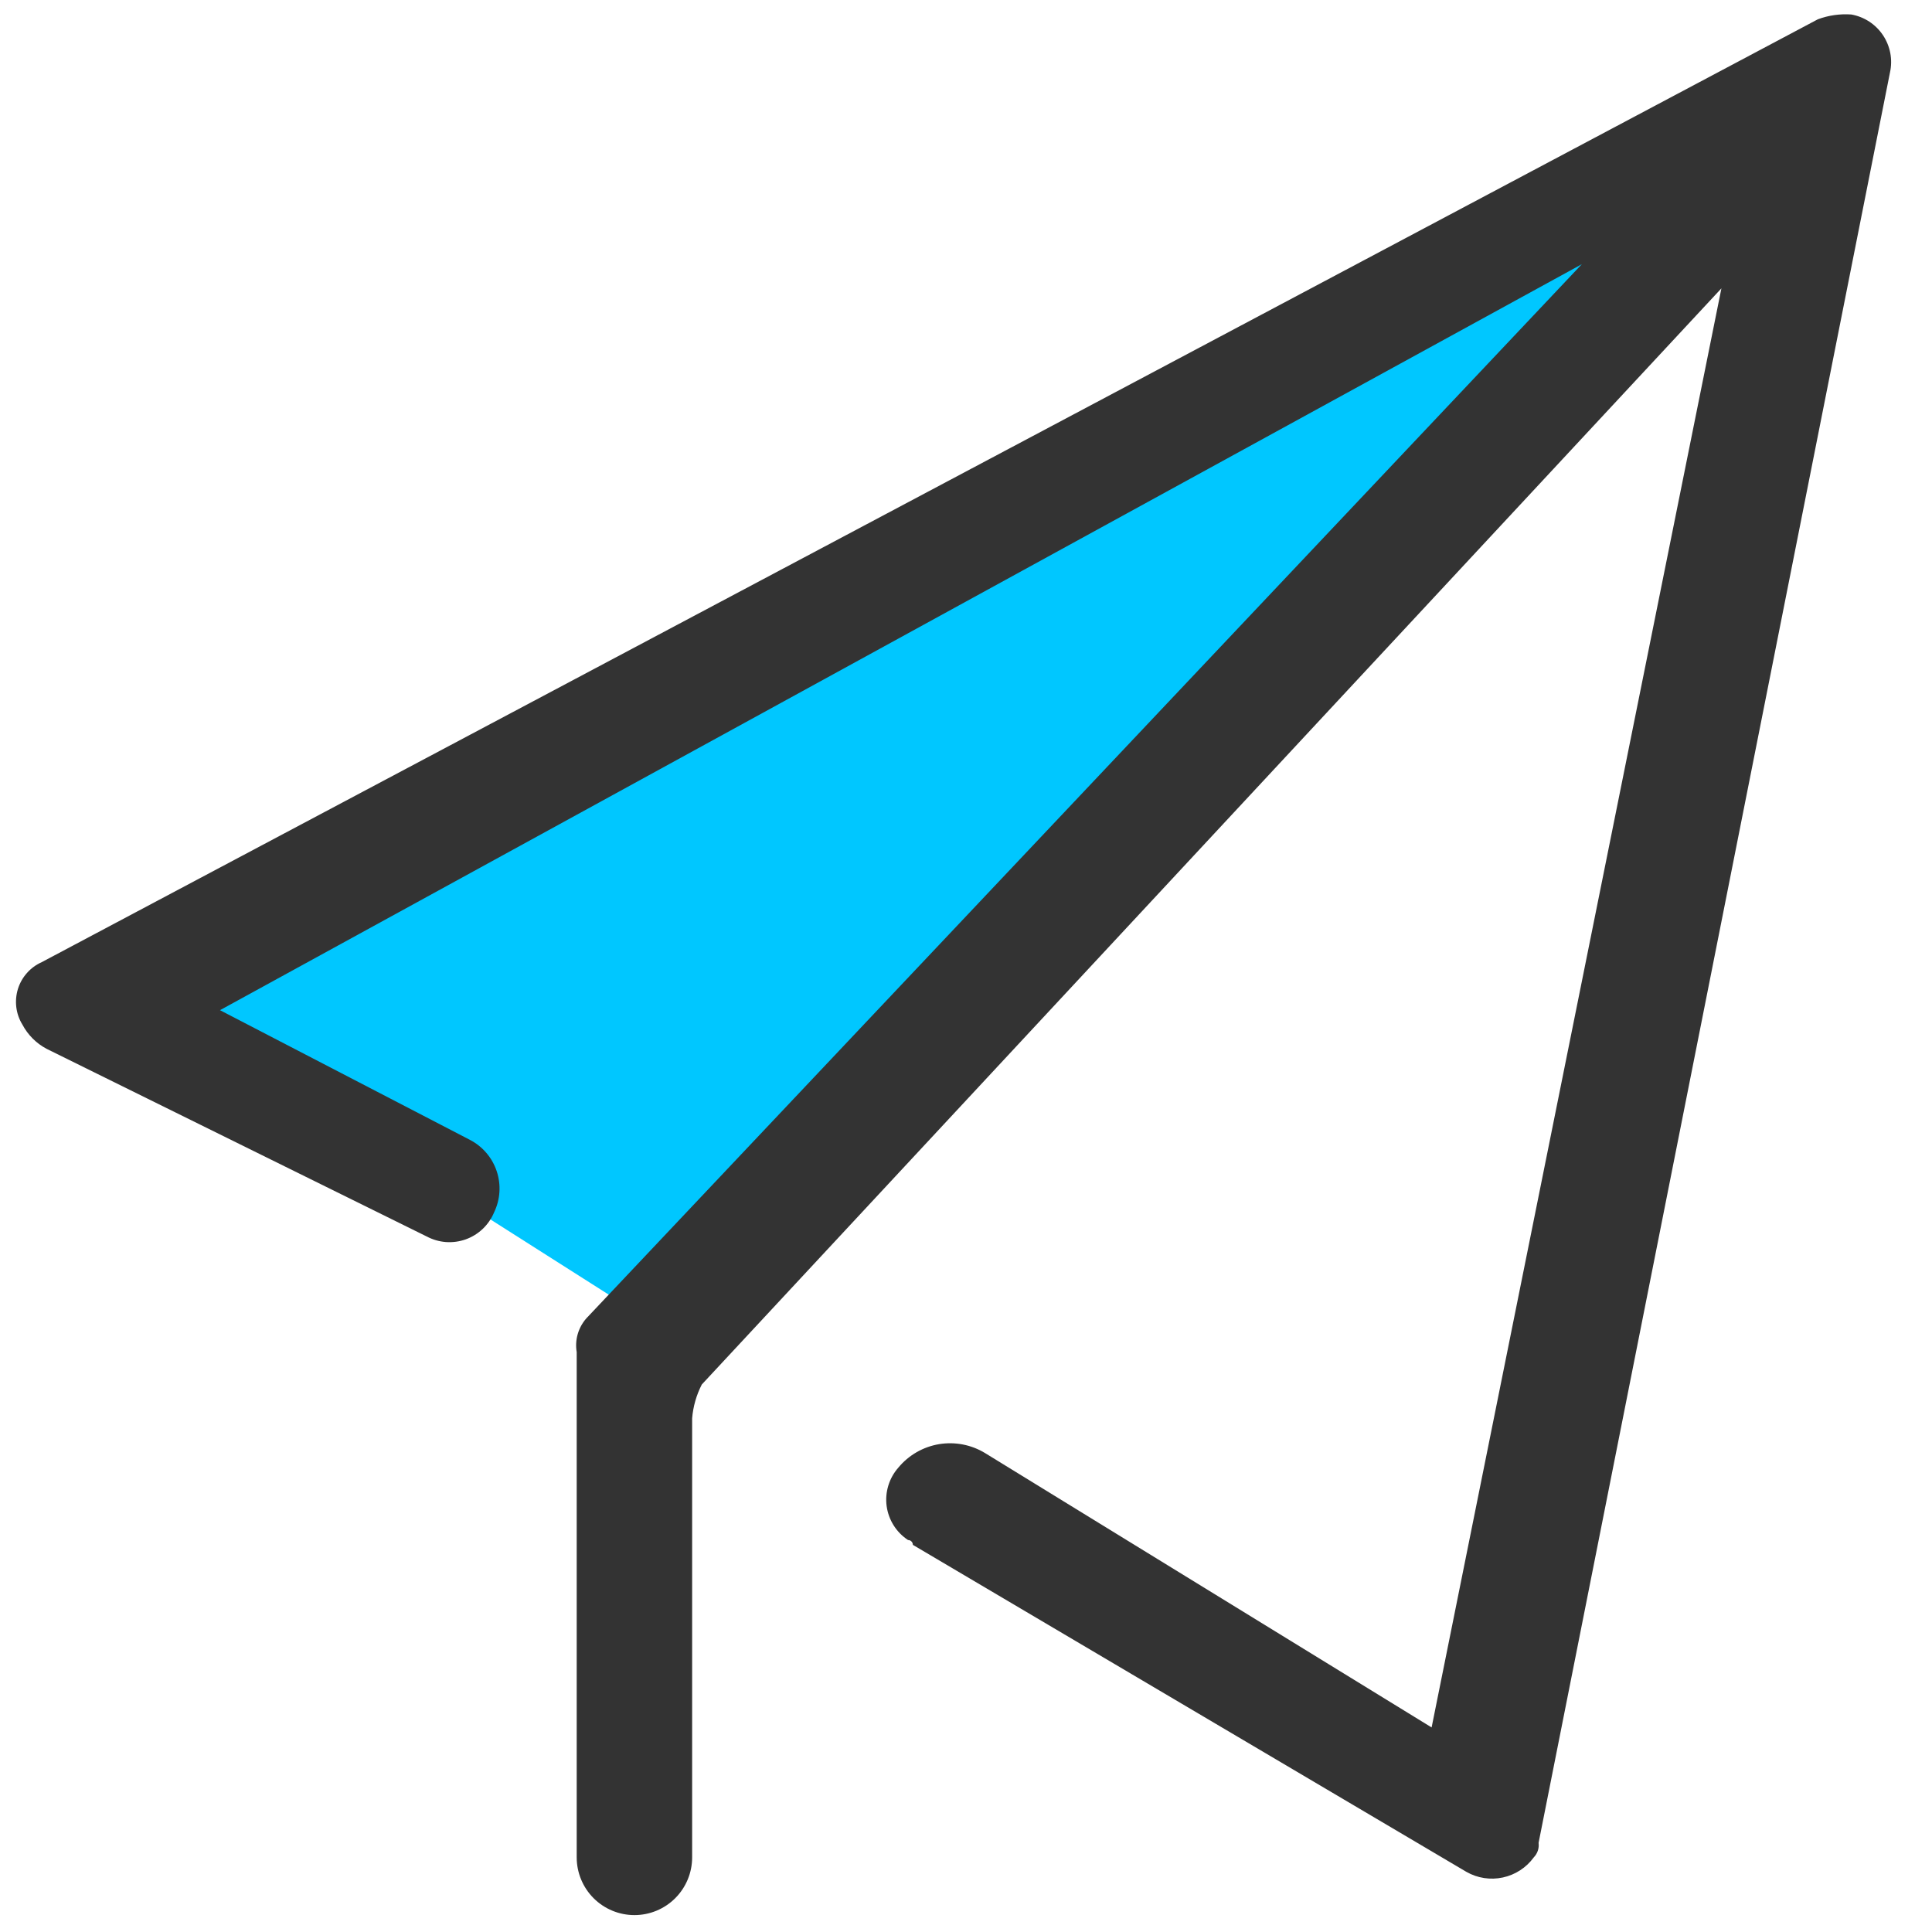 <svg width="60" height="60" viewBox="0 0 60 60" fill="none" xmlns="http://www.w3.org/2000/svg">
<path d="M20.227 41.047L4.253 30.892L53.873 5.325L20.227 41.047Z" fill="#00C7FF"/>
<path d="M1.447 32.572L13.252 38.4C13.437 38.498 13.64 38.557 13.849 38.573C14.058 38.588 14.268 38.559 14.465 38.489C14.662 38.418 14.842 38.307 14.994 38.162C15.145 38.018 15.265 37.843 15.345 37.65C15.537 37.251 15.566 36.793 15.426 36.373C15.286 35.953 14.988 35.604 14.595 35.4L6.832 31.372L49.125 8.205L18.21 40.942C18.085 41.084 17.993 41.252 17.941 41.433C17.889 41.615 17.879 41.806 17.91 41.992V57.682C17.91 58.158 18.099 58.614 18.435 58.95C18.771 59.286 19.227 59.475 19.703 59.475C20.178 59.475 20.634 59.286 20.97 58.95C21.306 58.614 21.495 58.158 21.495 57.682V44.047C21.525 43.681 21.627 43.324 21.795 42.997L53.46 8.955L44.46 53.647L30.593 45.127C30.165 44.866 29.657 44.768 29.162 44.85C28.668 44.933 28.22 45.191 27.9 45.577C27.757 45.739 27.651 45.928 27.588 46.135C27.525 46.34 27.507 46.557 27.535 46.771C27.564 46.984 27.638 47.189 27.753 47.372C27.867 47.554 28.02 47.709 28.2 47.827C28.24 47.827 28.278 47.843 28.306 47.871C28.334 47.899 28.35 47.938 28.35 47.977L45.54 58.132C45.883 58.328 46.286 58.39 46.672 58.307C47.058 58.224 47.4 58.002 47.633 57.682C47.69 57.623 47.733 57.552 47.759 57.474C47.785 57.397 47.793 57.314 47.782 57.232L58.695 2.25C58.739 2.053 58.742 1.849 58.705 1.65C58.667 1.451 58.59 1.262 58.478 1.094C58.366 0.926 58.221 0.782 58.053 0.672C57.883 0.561 57.694 0.486 57.495 0.45C57.141 0.425 56.785 0.476 56.453 0.6L1.297 29.88C1.122 29.958 0.964 30.073 0.837 30.217C0.709 30.361 0.613 30.531 0.556 30.715C0.5 30.899 0.483 31.093 0.507 31.284C0.531 31.475 0.596 31.659 0.697 31.822C0.867 32.142 1.128 32.403 1.447 32.572Z" fill="#333333"/>
</svg>
